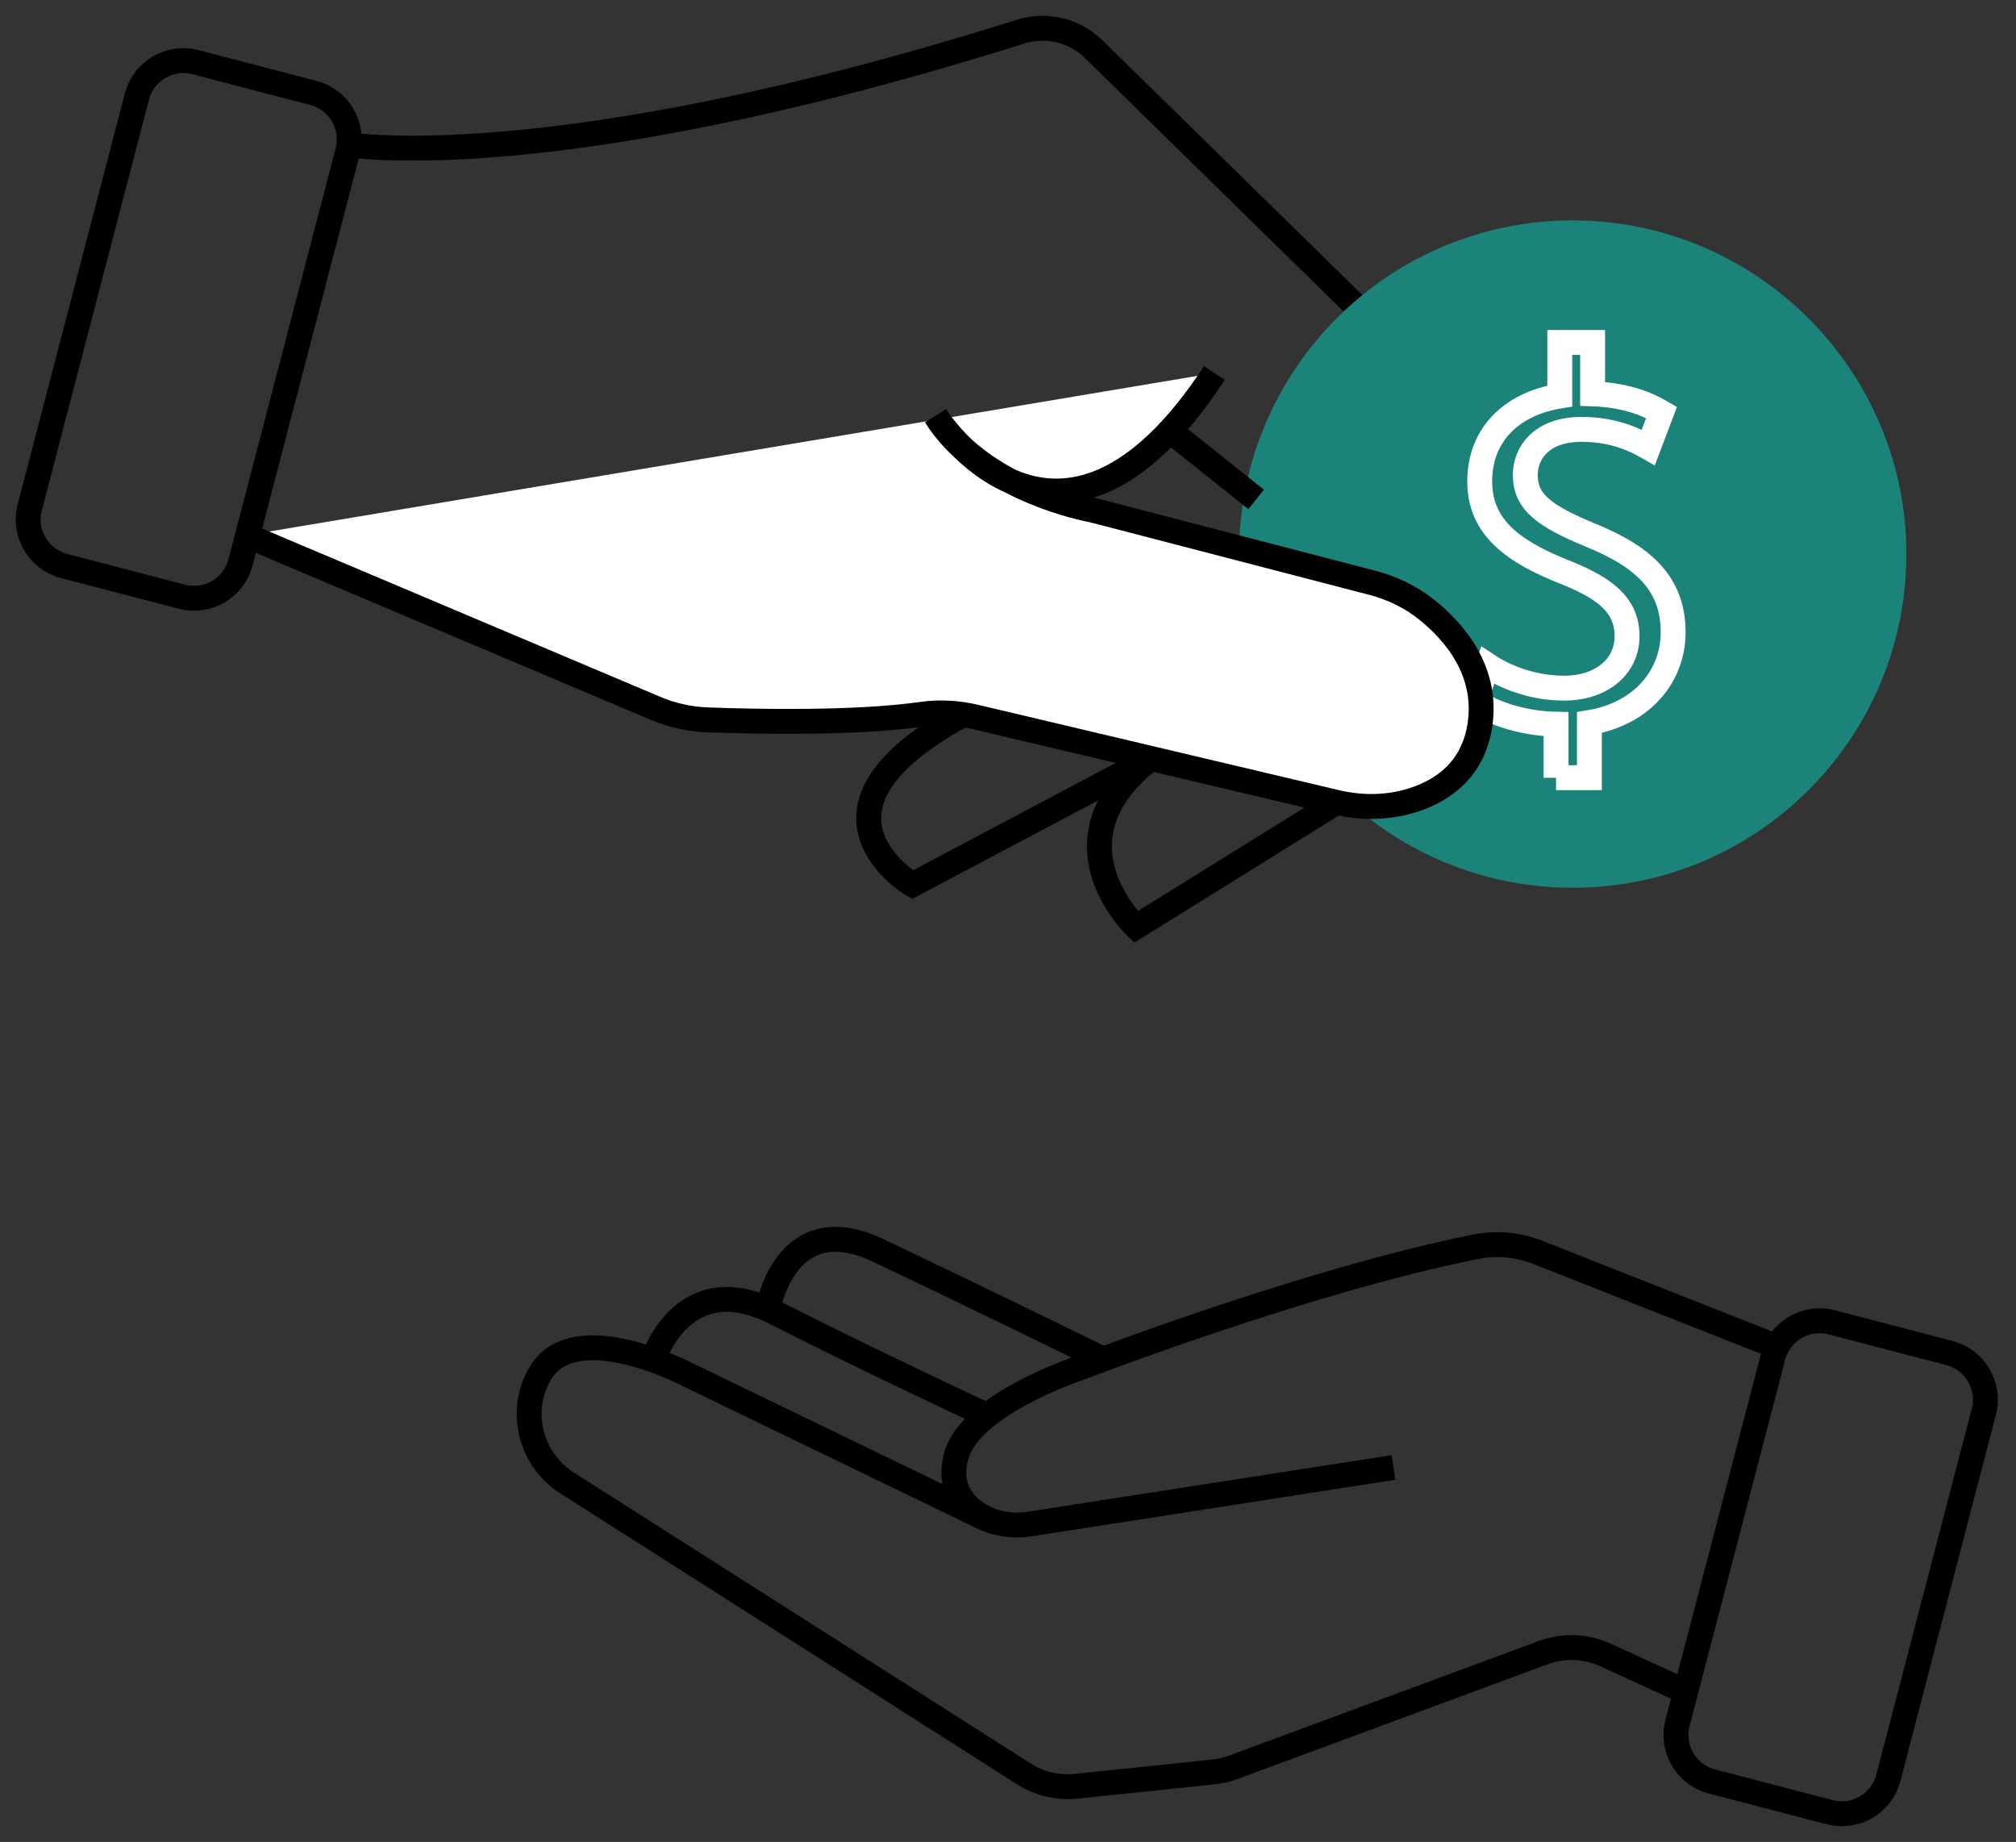 <svg width="81" height="74" viewBox="0 0 81 74" fill="none" xmlns="http://www.w3.org/2000/svg">
<rect x="0" y="0" width="81" height="74" fill="#333333" stroke="none"/>
<path d="M67.672 67.939L64.507 66.488C63.718 66.127 62.819 66.092 62.003 66.394L49.549 71.002C49.291 71.097 49.024 71.161 48.75 71.188L43.239 71.762C42.504 71.837 41.764 71.665 41.139 71.266L22.784 59.577C21.358 58.667 20.843 56.818 21.627 55.318C21.64 55.294 21.654 55.27 21.667 55.246C22.997 52.772 27.671 55.246 27.671 55.246L39.443 60.94C40.043 61.23 40.717 61.33 41.373 61.227L55.989 58.955" stroke="black" stroke-miterlimit="10"/>
<path d="M40.014 61.155C40.014 61.155 37.852 60.592 38.42 58.495C38.988 56.398 43.387 54.955 43.387 54.955C43.387 54.955 52.408 51.469 59.273 50.09C60.113 49.921 60.983 49.996 61.779 50.311L71.509 54.15" stroke="black" stroke-miterlimit="10"/>
<path d="M26.241 54.637C26.241 54.637 27.415 50.841 31.127 52.731C34.84 54.621 39.661 56.869 39.661 56.869" stroke="black" stroke-miterlimit="10"/>
<path d="M30.85 52.599C30.85 52.599 31.539 48.47 35.251 50.222C38.964 51.975 44.318 54.602 44.318 54.602" stroke="black" stroke-miterlimit="10"/>
<path d="M13.863 5.797C13.863 5.797 22.033 7.248 41.002 1.272C42.035 0.946 43.163 1.213 43.936 1.969L54.599 12.417" stroke="black" stroke-miterlimit="10"/>
<path d="M50.284 22.136C50.352 15.066 56.105 9.354 63.19 9.354C70.276 9.354 76.096 15.133 76.096 22.259C76.096 29.385 70.316 35.165 63.19 35.165C60.191 35.165 57.432 34.142 55.24 32.427" fill="#1C837A"/>
<path d="M50.284 22.136C50.352 15.066 56.105 9.354 63.19 9.354C70.276 9.354 76.096 15.133 76.096 22.259C76.096 29.385 70.316 35.165 63.19 35.165C60.191 35.165 57.432 34.142 55.24 32.427" stroke="#1C837A" stroke-miterlimit="10"/>
<path d="M62.52 31.246V29.095C61.284 29.073 60.008 28.691 59.262 28.158L59.774 26.731C60.541 27.242 61.647 27.646 62.84 27.646C64.353 27.646 65.373 26.774 65.373 25.56C65.373 24.346 64.544 23.665 62.967 23.024C60.794 22.173 59.453 21.193 59.453 19.338C59.453 17.484 60.711 16.229 62.67 15.909V13.758H63.989V15.823C65.268 15.866 66.141 16.205 66.76 16.568L66.227 17.974C65.78 17.718 64.905 17.25 63.543 17.25C61.903 17.25 61.284 18.229 61.284 19.08C61.284 20.186 62.073 20.741 63.925 21.508C66.119 22.402 67.225 23.511 67.225 25.407C67.225 27.089 66.054 28.664 63.86 29.027V31.243H62.52V31.246Z" stroke="white" stroke-miterlimit="10"/>
<path d="M9.895 21.508L26.287 28.435C26.963 28.729 27.687 28.893 28.424 28.92C30.357 28.992 34.344 29.076 37.036 28.696C37.755 28.594 38.487 28.637 39.193 28.804L53.698 32.234C54.726 32.476 55.808 32.462 56.813 32.131C57.965 31.755 59.184 30.928 59.459 29.14C59.795 26.949 58.428 25.377 57.319 24.491C56.681 23.98 55.932 23.619 55.141 23.414L44.028 20.526C43.931 20.502 43.834 20.477 43.734 20.459C43.013 20.31 39.306 19.425 37.586 16.703C37.586 16.703 42.528 24.54 48.793 14.986" fill="white"/>
<path d="M9.895 21.508L26.287 28.435C26.963 28.729 27.687 28.893 28.424 28.92C30.357 28.992 34.344 29.076 37.036 28.696C37.755 28.594 38.487 28.637 39.193 28.804L53.698 32.234C54.726 32.476 55.808 32.462 56.813 32.131C57.965 31.755 59.184 30.928 59.459 29.14C59.795 26.949 58.428 25.377 57.319 24.491C56.681 23.98 55.932 23.619 55.141 23.414L44.028 20.526C43.931 20.502 43.834 20.477 43.734 20.459C43.013 20.31 39.306 19.425 37.586 16.703C37.586 16.703 42.528 24.54 48.793 14.986" stroke="black" stroke-miterlimit="10"/>
<path d="M53.698 32.234L45.643 37.238C45.643 37.238 41.971 33.782 46.235 30.47L36.662 35.542C36.662 35.542 31.577 32.551 38.703 28.71" stroke="black" stroke-miterlimit="10"/>
<path d="M47.005 17.301L50.47 20.065" stroke="black" stroke-miterlimit="10"/>
<path d="M78.328 54.359L73.594 53.124C72.563 52.855 71.509 53.474 71.24 54.505L67.402 69.215C67.133 70.247 67.751 71.301 68.783 71.57L73.516 72.805C74.548 73.074 75.602 72.456 75.871 71.424L79.708 56.714C79.977 55.683 79.359 54.628 78.328 54.359Z" stroke="black" stroke-miterlimit="10"/>
<path d="M12.589 3.733L7.856 2.498C6.824 2.229 5.77 2.847 5.501 3.879L1.196 20.384C0.926 21.415 1.545 22.47 2.576 22.739L7.309 23.973C8.341 24.242 9.395 23.624 9.664 22.593L13.969 6.088C14.239 5.056 13.62 4.002 12.589 3.733Z" stroke="black" stroke-miterlimit="10"/>
</svg>
